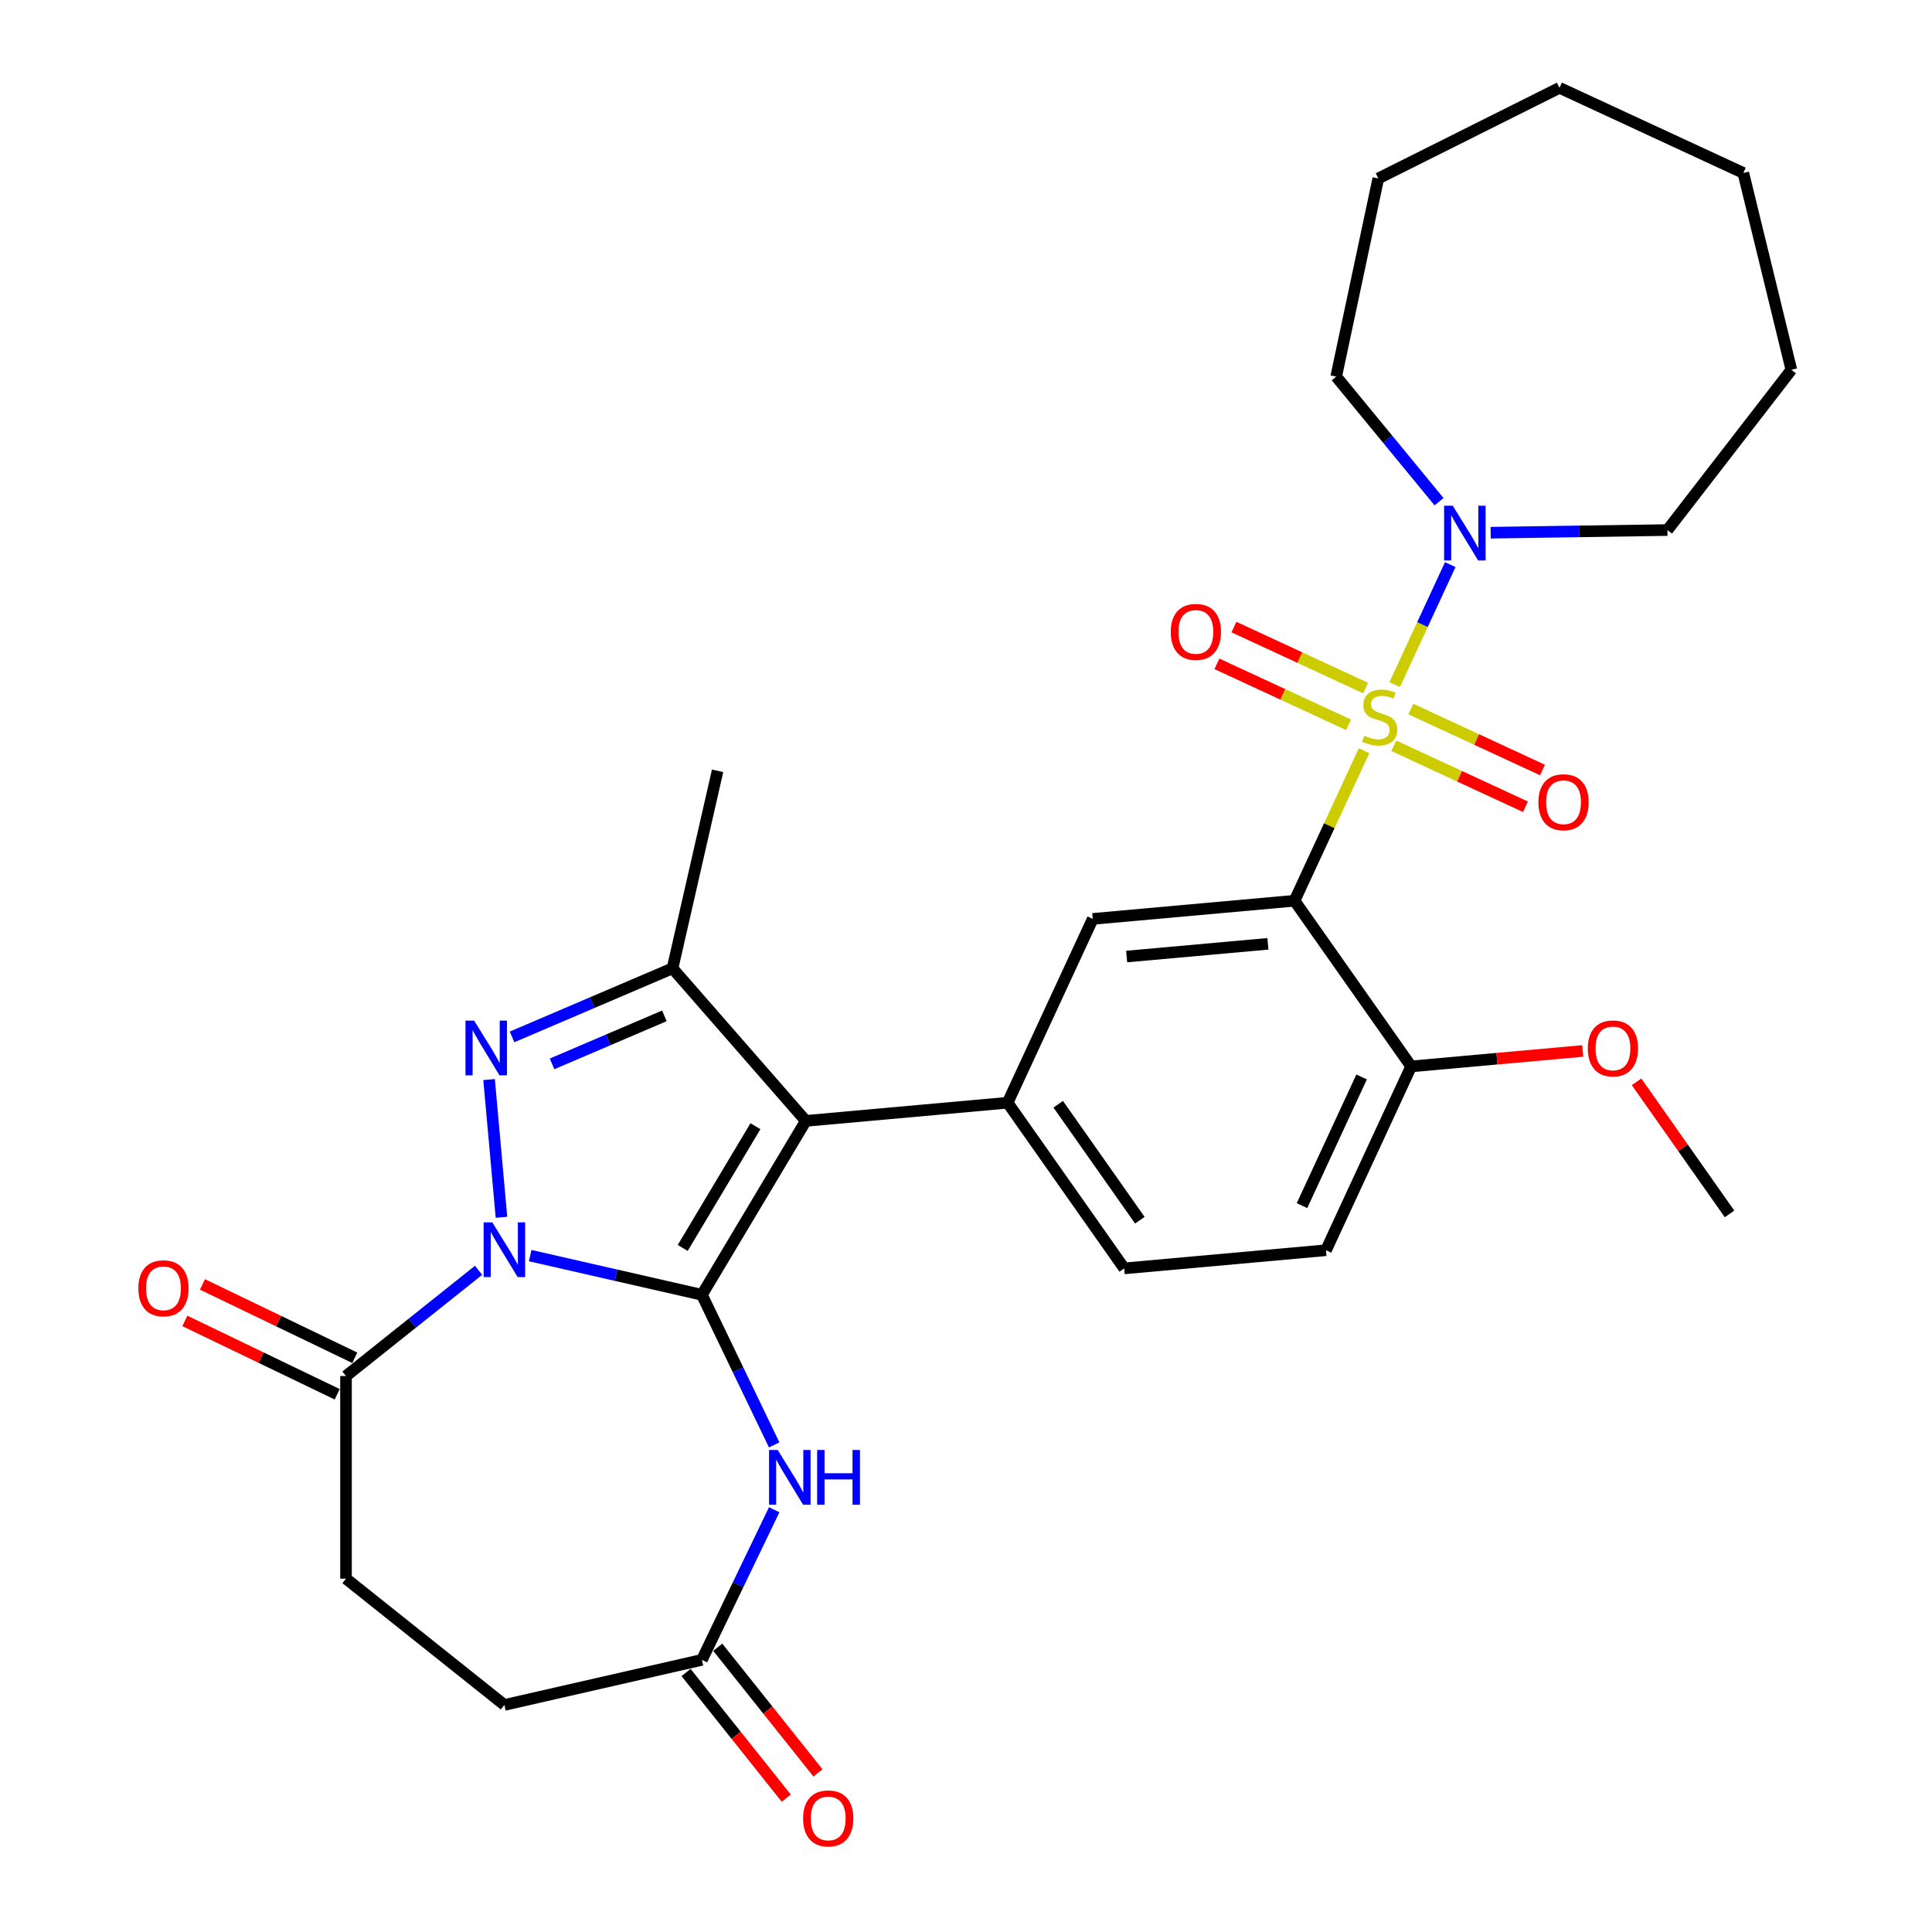 <?xml version='1.0' encoding='iso-8859-1'?>
<svg version='1.1' baseProfile='full'
              xmlns='http://www.w3.org/2000/svg'
                      xmlns:rdkit='http://www.rdkit.org/xml'
                      xmlns:xlink='http://www.w3.org/1999/xlink'
                  xml:space='preserve'
width='1000px' height='1000px' viewBox='0 0 1000 1000'>
<!-- END OF HEADER -->
<rect style='opacity:1.0;fill:#FFFFFF;stroke:none' width='1000' height='1000' x='0' y='0'> </rect>
<path class='bond-1' d='M 363.305,670.19 L 318.87,660.048' style='fill:none;fill-rule:evenodd;stroke:#000000;stroke-width:6px;stroke-linecap:butt;stroke-linejoin:miter;stroke-opacity:1' />
<path class='bond-1' d='M 318.87,660.048 L 274.434,649.906' style='fill:none;fill-rule:evenodd;stroke:#0000FF;stroke-width:6px;stroke-linecap:butt;stroke-linejoin:miter;stroke-opacity:1' />
<path class='bond-2' d='M 363.305,670.19 L 417.089,580.171' style='fill:none;fill-rule:evenodd;stroke:#000000;stroke-width:6px;stroke-linecap:butt;stroke-linejoin:miter;stroke-opacity:1' />
<path class='bond-2' d='M 353.369,645.931 L 391.018,582.918' style='fill:none;fill-rule:evenodd;stroke:#000000;stroke-width:6px;stroke-linecap:butt;stroke-linejoin:miter;stroke-opacity:1' />
<path class='bond-6' d='M 363.305,670.19 L 382.014,709.038' style='fill:none;fill-rule:evenodd;stroke:#000000;stroke-width:6px;stroke-linecap:butt;stroke-linejoin:miter;stroke-opacity:1' />
<path class='bond-6' d='M 382.014,709.038 L 400.722,747.886' style='fill:none;fill-rule:evenodd;stroke:#0000FF;stroke-width:6px;stroke-linecap:butt;stroke-linejoin:miter;stroke-opacity:1' />
<path class='bond-0' d='M 706.021,388.578 L 688.035,427.401' style='fill:none;fill-rule:evenodd;stroke:#CCCC00;stroke-width:6px;stroke-linecap:butt;stroke-linejoin:miter;stroke-opacity:1' />
<path class='bond-0' d='M 688.035,427.401 L 670.049,466.224' style='fill:none;fill-rule:evenodd;stroke:#000000;stroke-width:6px;stroke-linecap:butt;stroke-linejoin:miter;stroke-opacity:1' />
<path class='bond-8' d='M 721.885,354.335 L 736.266,323.292' style='fill:none;fill-rule:evenodd;stroke:#CCCC00;stroke-width:6px;stroke-linecap:butt;stroke-linejoin:miter;stroke-opacity:1' />
<path class='bond-8' d='M 736.266,323.292 L 750.647,292.249' style='fill:none;fill-rule:evenodd;stroke:#0000FF;stroke-width:6px;stroke-linecap:butt;stroke-linejoin:miter;stroke-opacity:1' />
<path class='bond-12' d='M 721.422,386.012 L 755.496,401.798' style='fill:none;fill-rule:evenodd;stroke:#CCCC00;stroke-width:6px;stroke-linecap:butt;stroke-linejoin:miter;stroke-opacity:1' />
<path class='bond-12' d='M 755.496,401.798 L 789.569,417.583' style='fill:none;fill-rule:evenodd;stroke:#FF0000;stroke-width:6px;stroke-linecap:butt;stroke-linejoin:miter;stroke-opacity:1' />
<path class='bond-12' d='M 730.238,366.983 L 764.312,382.768' style='fill:none;fill-rule:evenodd;stroke:#CCCC00;stroke-width:6px;stroke-linecap:butt;stroke-linejoin:miter;stroke-opacity:1' />
<path class='bond-12' d='M 764.312,382.768 L 798.385,398.554' style='fill:none;fill-rule:evenodd;stroke:#FF0000;stroke-width:6px;stroke-linecap:butt;stroke-linejoin:miter;stroke-opacity:1' />
<path class='bond-13' d='M 706.835,356.141 L 672.762,340.355' style='fill:none;fill-rule:evenodd;stroke:#CCCC00;stroke-width:6px;stroke-linecap:butt;stroke-linejoin:miter;stroke-opacity:1' />
<path class='bond-13' d='M 672.762,340.355 L 638.688,324.57' style='fill:none;fill-rule:evenodd;stroke:#FF0000;stroke-width:6px;stroke-linecap:butt;stroke-linejoin:miter;stroke-opacity:1' />
<path class='bond-13' d='M 698.019,375.17 L 663.946,359.385' style='fill:none;fill-rule:evenodd;stroke:#CCCC00;stroke-width:6px;stroke-linecap:butt;stroke-linejoin:miter;stroke-opacity:1' />
<path class='bond-13' d='M 663.946,359.385 L 629.872,343.599' style='fill:none;fill-rule:evenodd;stroke:#FF0000;stroke-width:6px;stroke-linecap:butt;stroke-linejoin:miter;stroke-opacity:1' />
<path class='bond-3' d='M 259.562,630.075 L 253.145,558.777' style='fill:none;fill-rule:evenodd;stroke:#0000FF;stroke-width:6px;stroke-linecap:butt;stroke-linejoin:miter;stroke-opacity:1' />
<path class='bond-9' d='M 247.711,657.512 L 213.399,684.874' style='fill:none;fill-rule:evenodd;stroke:#0000FF;stroke-width:6px;stroke-linecap:butt;stroke-linejoin:miter;stroke-opacity:1' />
<path class='bond-9' d='M 213.399,684.874 L 179.088,712.237' style='fill:none;fill-rule:evenodd;stroke:#000000;stroke-width:6px;stroke-linecap:butt;stroke-linejoin:miter;stroke-opacity:1' />
<path class='bond-5' d='M 417.089,580.171 L 348.096,501.203' style='fill:none;fill-rule:evenodd;stroke:#000000;stroke-width:6px;stroke-linecap:butt;stroke-linejoin:miter;stroke-opacity:1' />
<path class='bond-7' d='M 417.089,580.171 L 521.529,570.772' style='fill:none;fill-rule:evenodd;stroke:#000000;stroke-width:6px;stroke-linecap:butt;stroke-linejoin:miter;stroke-opacity:1' />
<path class='bond-30' d='M 265.034,536.705 L 306.565,518.954' style='fill:none;fill-rule:evenodd;stroke:#0000FF;stroke-width:6px;stroke-linecap:butt;stroke-linejoin:miter;stroke-opacity:1' />
<path class='bond-30' d='M 306.565,518.954 L 348.096,501.203' style='fill:none;fill-rule:evenodd;stroke:#000000;stroke-width:6px;stroke-linecap:butt;stroke-linejoin:miter;stroke-opacity:1' />
<path class='bond-30' d='M 285.736,550.665 L 314.808,538.239' style='fill:none;fill-rule:evenodd;stroke:#0000FF;stroke-width:6px;stroke-linecap:butt;stroke-linejoin:miter;stroke-opacity:1' />
<path class='bond-30' d='M 314.808,538.239 L 343.88,525.813' style='fill:none;fill-rule:evenodd;stroke:#000000;stroke-width:6px;stroke-linecap:butt;stroke-linejoin:miter;stroke-opacity:1' />
<path class='bond-4' d='M 670.049,466.224 L 565.609,475.624' style='fill:none;fill-rule:evenodd;stroke:#000000;stroke-width:6px;stroke-linecap:butt;stroke-linejoin:miter;stroke-opacity:1' />
<path class='bond-4' d='M 656.263,488.522 L 583.155,495.102' style='fill:none;fill-rule:evenodd;stroke:#000000;stroke-width:6px;stroke-linecap:butt;stroke-linejoin:miter;stroke-opacity:1' />
<path class='bond-32' d='M 670.049,466.224 L 730.41,551.972' style='fill:none;fill-rule:evenodd;stroke:#000000;stroke-width:6px;stroke-linecap:butt;stroke-linejoin:miter;stroke-opacity:1' />
<path class='bond-21' d='M 348.096,501.203 L 371.43,398.97' style='fill:none;fill-rule:evenodd;stroke:#000000;stroke-width:6px;stroke-linecap:butt;stroke-linejoin:miter;stroke-opacity:1' />
<path class='bond-11' d='M 400.722,781.449 L 382.014,820.298' style='fill:none;fill-rule:evenodd;stroke:#0000FF;stroke-width:6px;stroke-linecap:butt;stroke-linejoin:miter;stroke-opacity:1' />
<path class='bond-11' d='M 382.014,820.298 L 363.305,859.146' style='fill:none;fill-rule:evenodd;stroke:#000000;stroke-width:6px;stroke-linecap:butt;stroke-linejoin:miter;stroke-opacity:1' />
<path class='bond-10' d='M 521.529,570.772 L 565.609,475.624' style='fill:none;fill-rule:evenodd;stroke:#000000;stroke-width:6px;stroke-linecap:butt;stroke-linejoin:miter;stroke-opacity:1' />
<path class='bond-15' d='M 521.529,570.772 L 581.89,656.52' style='fill:none;fill-rule:evenodd;stroke:#000000;stroke-width:6px;stroke-linecap:butt;stroke-linejoin:miter;stroke-opacity:1' />
<path class='bond-15' d='M 547.733,571.562 L 589.985,631.585' style='fill:none;fill-rule:evenodd;stroke:#000000;stroke-width:6px;stroke-linecap:butt;stroke-linejoin:miter;stroke-opacity:1' />
<path class='bond-23' d='M 744.847,259.679 L 718.228,227.305' style='fill:none;fill-rule:evenodd;stroke:#0000FF;stroke-width:6px;stroke-linecap:butt;stroke-linejoin:miter;stroke-opacity:1' />
<path class='bond-23' d='M 718.228,227.305 L 691.609,194.932' style='fill:none;fill-rule:evenodd;stroke:#000000;stroke-width:6px;stroke-linecap:butt;stroke-linejoin:miter;stroke-opacity:1' />
<path class='bond-24' d='M 771.57,275.729 L 817.314,275.045' style='fill:none;fill-rule:evenodd;stroke:#0000FF;stroke-width:6px;stroke-linecap:butt;stroke-linejoin:miter;stroke-opacity:1' />
<path class='bond-24' d='M 817.314,275.045 L 863.059,274.36' style='fill:none;fill-rule:evenodd;stroke:#000000;stroke-width:6px;stroke-linecap:butt;stroke-linejoin:miter;stroke-opacity:1' />
<path class='bond-16' d='M 183.638,702.789 L 144.21,683.802' style='fill:none;fill-rule:evenodd;stroke:#000000;stroke-width:6px;stroke-linecap:butt;stroke-linejoin:miter;stroke-opacity:1' />
<path class='bond-16' d='M 144.21,683.802 L 104.781,664.814' style='fill:none;fill-rule:evenodd;stroke:#FF0000;stroke-width:6px;stroke-linecap:butt;stroke-linejoin:miter;stroke-opacity:1' />
<path class='bond-16' d='M 174.538,721.685 L 135.11,702.697' style='fill:none;fill-rule:evenodd;stroke:#000000;stroke-width:6px;stroke-linecap:butt;stroke-linejoin:miter;stroke-opacity:1' />
<path class='bond-16' d='M 135.11,702.697 L 95.682,683.71' style='fill:none;fill-rule:evenodd;stroke:#FF0000;stroke-width:6px;stroke-linecap:butt;stroke-linejoin:miter;stroke-opacity:1' />
<path class='bond-17' d='M 179.088,712.237 L 179.088,817.099' style='fill:none;fill-rule:evenodd;stroke:#000000;stroke-width:6px;stroke-linecap:butt;stroke-linejoin:miter;stroke-opacity:1' />
<path class='bond-18' d='M 355.107,865.684 L 381.042,898.205' style='fill:none;fill-rule:evenodd;stroke:#000000;stroke-width:6px;stroke-linecap:butt;stroke-linejoin:miter;stroke-opacity:1' />
<path class='bond-18' d='M 381.042,898.205 L 406.977,930.727' style='fill:none;fill-rule:evenodd;stroke:#FF0000;stroke-width:6px;stroke-linecap:butt;stroke-linejoin:miter;stroke-opacity:1' />
<path class='bond-18' d='M 371.504,852.608 L 397.439,885.129' style='fill:none;fill-rule:evenodd;stroke:#000000;stroke-width:6px;stroke-linecap:butt;stroke-linejoin:miter;stroke-opacity:1' />
<path class='bond-18' d='M 397.439,885.129 L 423.374,917.651' style='fill:none;fill-rule:evenodd;stroke:#FF0000;stroke-width:6px;stroke-linecap:butt;stroke-linejoin:miter;stroke-opacity:1' />
<path class='bond-20' d='M 363.305,859.146 L 261.072,882.48' style='fill:none;fill-rule:evenodd;stroke:#000000;stroke-width:6px;stroke-linecap:butt;stroke-linejoin:miter;stroke-opacity:1' />
<path class='bond-14' d='M 730.41,551.972 L 686.33,647.12' style='fill:none;fill-rule:evenodd;stroke:#000000;stroke-width:6px;stroke-linecap:butt;stroke-linejoin:miter;stroke-opacity:1' />
<path class='bond-14' d='M 704.768,557.428 L 673.912,624.032' style='fill:none;fill-rule:evenodd;stroke:#000000;stroke-width:6px;stroke-linecap:butt;stroke-linejoin:miter;stroke-opacity:1' />
<path class='bond-22' d='M 730.41,551.972 L 774.819,547.975' style='fill:none;fill-rule:evenodd;stroke:#000000;stroke-width:6px;stroke-linecap:butt;stroke-linejoin:miter;stroke-opacity:1' />
<path class='bond-22' d='M 774.819,547.975 L 819.228,543.978' style='fill:none;fill-rule:evenodd;stroke:#FF0000;stroke-width:6px;stroke-linecap:butt;stroke-linejoin:miter;stroke-opacity:1' />
<path class='bond-19' d='M 581.89,656.52 L 686.33,647.12' style='fill:none;fill-rule:evenodd;stroke:#000000;stroke-width:6px;stroke-linecap:butt;stroke-linejoin:miter;stroke-opacity:1' />
<path class='bond-31' d='M 179.088,817.099 L 261.072,882.48' style='fill:none;fill-rule:evenodd;stroke:#000000;stroke-width:6px;stroke-linecap:butt;stroke-linejoin:miter;stroke-opacity:1' />
<path class='bond-25' d='M 847.085,559.954 L 871.148,594.137' style='fill:none;fill-rule:evenodd;stroke:#FF0000;stroke-width:6px;stroke-linecap:butt;stroke-linejoin:miter;stroke-opacity:1' />
<path class='bond-25' d='M 871.148,594.137 L 895.21,628.32' style='fill:none;fill-rule:evenodd;stroke:#000000;stroke-width:6px;stroke-linecap:butt;stroke-linejoin:miter;stroke-opacity:1' />
<path class='bond-26' d='M 691.609,194.932 L 713.411,92.361' style='fill:none;fill-rule:evenodd;stroke:#000000;stroke-width:6px;stroke-linecap:butt;stroke-linejoin:miter;stroke-opacity:1' />
<path class='bond-27' d='M 863.059,274.36 L 927.206,191.407' style='fill:none;fill-rule:evenodd;stroke:#000000;stroke-width:6px;stroke-linecap:butt;stroke-linejoin:miter;stroke-opacity:1' />
<path class='bond-28' d='M 713.411,92.361 L 807.197,45.455' style='fill:none;fill-rule:evenodd;stroke:#000000;stroke-width:6px;stroke-linecap:butt;stroke-linejoin:miter;stroke-opacity:1' />
<path class='bond-29' d='M 927.206,191.407 L 902.345,89.534' style='fill:none;fill-rule:evenodd;stroke:#000000;stroke-width:6px;stroke-linecap:butt;stroke-linejoin:miter;stroke-opacity:1' />
<path class='bond-33' d='M 807.197,45.455 L 902.345,89.534' style='fill:none;fill-rule:evenodd;stroke:#000000;stroke-width:6px;stroke-linecap:butt;stroke-linejoin:miter;stroke-opacity:1' />
<path  class='atom-1' d='M 706.129 380.797
Q 706.449 380.917, 707.769 381.477
Q 709.089 382.037, 710.529 382.397
Q 712.009 382.717, 713.449 382.717
Q 716.129 382.717, 717.689 381.437
Q 719.249 380.117, 719.249 377.837
Q 719.249 376.277, 718.449 375.317
Q 717.689 374.357, 716.489 373.837
Q 715.289 373.317, 713.289 372.717
Q 710.769 371.957, 709.249 371.237
Q 707.769 370.517, 706.689 368.997
Q 705.649 367.477, 705.649 364.917
Q 705.649 361.357, 708.049 359.157
Q 710.489 356.957, 715.289 356.957
Q 718.569 356.957, 722.289 358.517
L 721.369 361.597
Q 717.969 360.197, 715.409 360.197
Q 712.649 360.197, 711.129 361.357
Q 709.609 362.477, 709.649 364.437
Q 709.649 365.957, 710.409 366.877
Q 711.209 367.797, 712.329 368.317
Q 713.489 368.837, 715.409 369.437
Q 717.969 370.237, 719.489 371.037
Q 721.009 371.837, 722.089 373.477
Q 723.209 375.077, 723.209 377.837
Q 723.209 381.757, 720.569 383.877
Q 717.969 385.957, 713.609 385.957
Q 711.089 385.957, 709.169 385.397
Q 707.289 384.877, 705.049 383.957
L 706.129 380.797
' fill='#CCCC00'/>
<path  class='atom-2' d='M 254.812 632.696
L 264.092 647.696
Q 265.012 649.176, 266.492 651.856
Q 267.972 654.536, 268.052 654.696
L 268.052 632.696
L 271.812 632.696
L 271.812 661.016
L 267.932 661.016
L 257.972 644.616
Q 256.812 642.696, 255.572 640.496
Q 254.372 638.296, 254.012 637.616
L 254.012 661.016
L 250.332 661.016
L 250.332 632.696
L 254.812 632.696
' fill='#0000FF'/>
<path  class='atom-4' d='M 245.413 528.256
L 254.693 543.256
Q 255.613 544.736, 257.093 547.416
Q 258.573 550.096, 258.653 550.256
L 258.653 528.256
L 262.413 528.256
L 262.413 556.576
L 258.533 556.576
L 248.573 540.176
Q 247.413 538.256, 246.173 536.056
Q 244.973 533.856, 244.613 533.176
L 244.613 556.576
L 240.933 556.576
L 240.933 528.256
L 245.413 528.256
' fill='#0000FF'/>
<path  class='atom-7' d='M 402.543 750.508
L 411.823 765.508
Q 412.743 766.988, 414.223 769.668
Q 415.703 772.348, 415.783 772.508
L 415.783 750.508
L 419.543 750.508
L 419.543 778.828
L 415.663 778.828
L 405.703 762.428
Q 404.543 760.508, 403.303 758.308
Q 402.103 756.108, 401.743 755.428
L 401.743 778.828
L 398.063 778.828
L 398.063 750.508
L 402.543 750.508
' fill='#0000FF'/>
<path  class='atom-7' d='M 422.943 750.508
L 426.783 750.508
L 426.783 762.548
L 441.263 762.548
L 441.263 750.508
L 445.103 750.508
L 445.103 778.828
L 441.263 778.828
L 441.263 765.748
L 426.783 765.748
L 426.783 778.828
L 422.943 778.828
L 422.943 750.508
' fill='#0000FF'/>
<path  class='atom-9' d='M 751.948 261.769
L 761.228 276.769
Q 762.148 278.249, 763.628 280.929
Q 765.108 283.609, 765.188 283.769
L 765.188 261.769
L 768.948 261.769
L 768.948 290.089
L 765.068 290.089
L 755.108 273.689
Q 753.948 271.769, 752.708 269.569
Q 751.508 267.369, 751.148 266.689
L 751.148 290.089
L 747.468 290.089
L 747.468 261.769
L 751.948 261.769
' fill='#0000FF'/>
<path  class='atom-13' d='M 796.276 415.236
Q 796.276 408.436, 799.636 404.636
Q 802.996 400.836, 809.276 400.836
Q 815.556 400.836, 818.916 404.636
Q 822.276 408.436, 822.276 415.236
Q 822.276 422.116, 818.876 426.036
Q 815.476 429.916, 809.276 429.916
Q 803.036 429.916, 799.636 426.036
Q 796.276 422.156, 796.276 415.236
M 809.276 426.716
Q 813.596 426.716, 815.916 423.836
Q 818.276 420.916, 818.276 415.236
Q 818.276 409.676, 815.916 406.876
Q 813.596 404.036, 809.276 404.036
Q 804.956 404.036, 802.596 406.836
Q 800.276 409.636, 800.276 415.236
Q 800.276 420.956, 802.596 423.836
Q 804.956 426.716, 809.276 426.716
' fill='#FF0000'/>
<path  class='atom-14' d='M 605.981 327.077
Q 605.981 320.277, 609.341 316.477
Q 612.701 312.677, 618.981 312.677
Q 625.261 312.677, 628.621 316.477
Q 631.981 320.277, 631.981 327.077
Q 631.981 333.957, 628.581 337.877
Q 625.181 341.757, 618.981 341.757
Q 612.741 341.757, 609.341 337.877
Q 605.981 333.997, 605.981 327.077
M 618.981 338.557
Q 623.301 338.557, 625.621 335.677
Q 627.981 332.757, 627.981 327.077
Q 627.981 321.517, 625.621 318.717
Q 623.301 315.877, 618.981 315.877
Q 614.661 315.877, 612.301 318.677
Q 609.981 321.477, 609.981 327.077
Q 609.981 332.797, 612.301 335.677
Q 614.661 338.557, 618.981 338.557
' fill='#FF0000'/>
<path  class='atom-17' d='M 71.61 666.819
Q 71.61 660.019, 74.97 656.219
Q 78.33 652.419, 84.61 652.419
Q 90.89 652.419, 94.25 656.219
Q 97.61 660.019, 97.61 666.819
Q 97.61 673.699, 94.21 677.619
Q 90.81 681.499, 84.61 681.499
Q 78.37 681.499, 74.97 677.619
Q 71.61 673.739, 71.61 666.819
M 84.61 678.299
Q 88.93 678.299, 91.25 675.419
Q 93.61 672.499, 93.61 666.819
Q 93.61 661.259, 91.25 658.459
Q 88.93 655.619, 84.61 655.619
Q 80.29 655.619, 77.93 658.419
Q 75.61 661.219, 75.61 666.819
Q 75.61 672.539, 77.93 675.419
Q 80.29 678.299, 84.61 678.299
' fill='#FF0000'/>
<path  class='atom-19' d='M 415.686 941.21
Q 415.686 934.41, 419.046 930.61
Q 422.406 926.81, 428.686 926.81
Q 434.966 926.81, 438.326 930.61
Q 441.686 934.41, 441.686 941.21
Q 441.686 948.09, 438.286 952.01
Q 434.886 955.89, 428.686 955.89
Q 422.446 955.89, 419.046 952.01
Q 415.686 948.13, 415.686 941.21
M 428.686 952.69
Q 433.006 952.69, 435.326 949.81
Q 437.686 946.89, 437.686 941.21
Q 437.686 935.65, 435.326 932.85
Q 433.006 930.01, 428.686 930.01
Q 424.366 930.01, 422.006 932.81
Q 419.686 935.61, 419.686 941.21
Q 419.686 946.93, 422.006 949.81
Q 424.366 952.69, 428.686 952.69
' fill='#FF0000'/>
<path  class='atom-23' d='M 821.85 542.652
Q 821.85 535.852, 825.21 532.052
Q 828.57 528.252, 834.85 528.252
Q 841.13 528.252, 844.49 532.052
Q 847.85 535.852, 847.85 542.652
Q 847.85 549.532, 844.45 553.452
Q 841.05 557.332, 834.85 557.332
Q 828.61 557.332, 825.21 553.452
Q 821.85 549.572, 821.85 542.652
M 834.85 554.132
Q 839.17 554.132, 841.49 551.252
Q 843.85 548.332, 843.85 542.652
Q 843.85 537.092, 841.49 534.292
Q 839.17 531.452, 834.85 531.452
Q 830.53 531.452, 828.17 534.252
Q 825.85 537.052, 825.85 542.652
Q 825.85 548.372, 828.17 551.252
Q 830.53 554.132, 834.85 554.132
' fill='#FF0000'/>
</svg>
